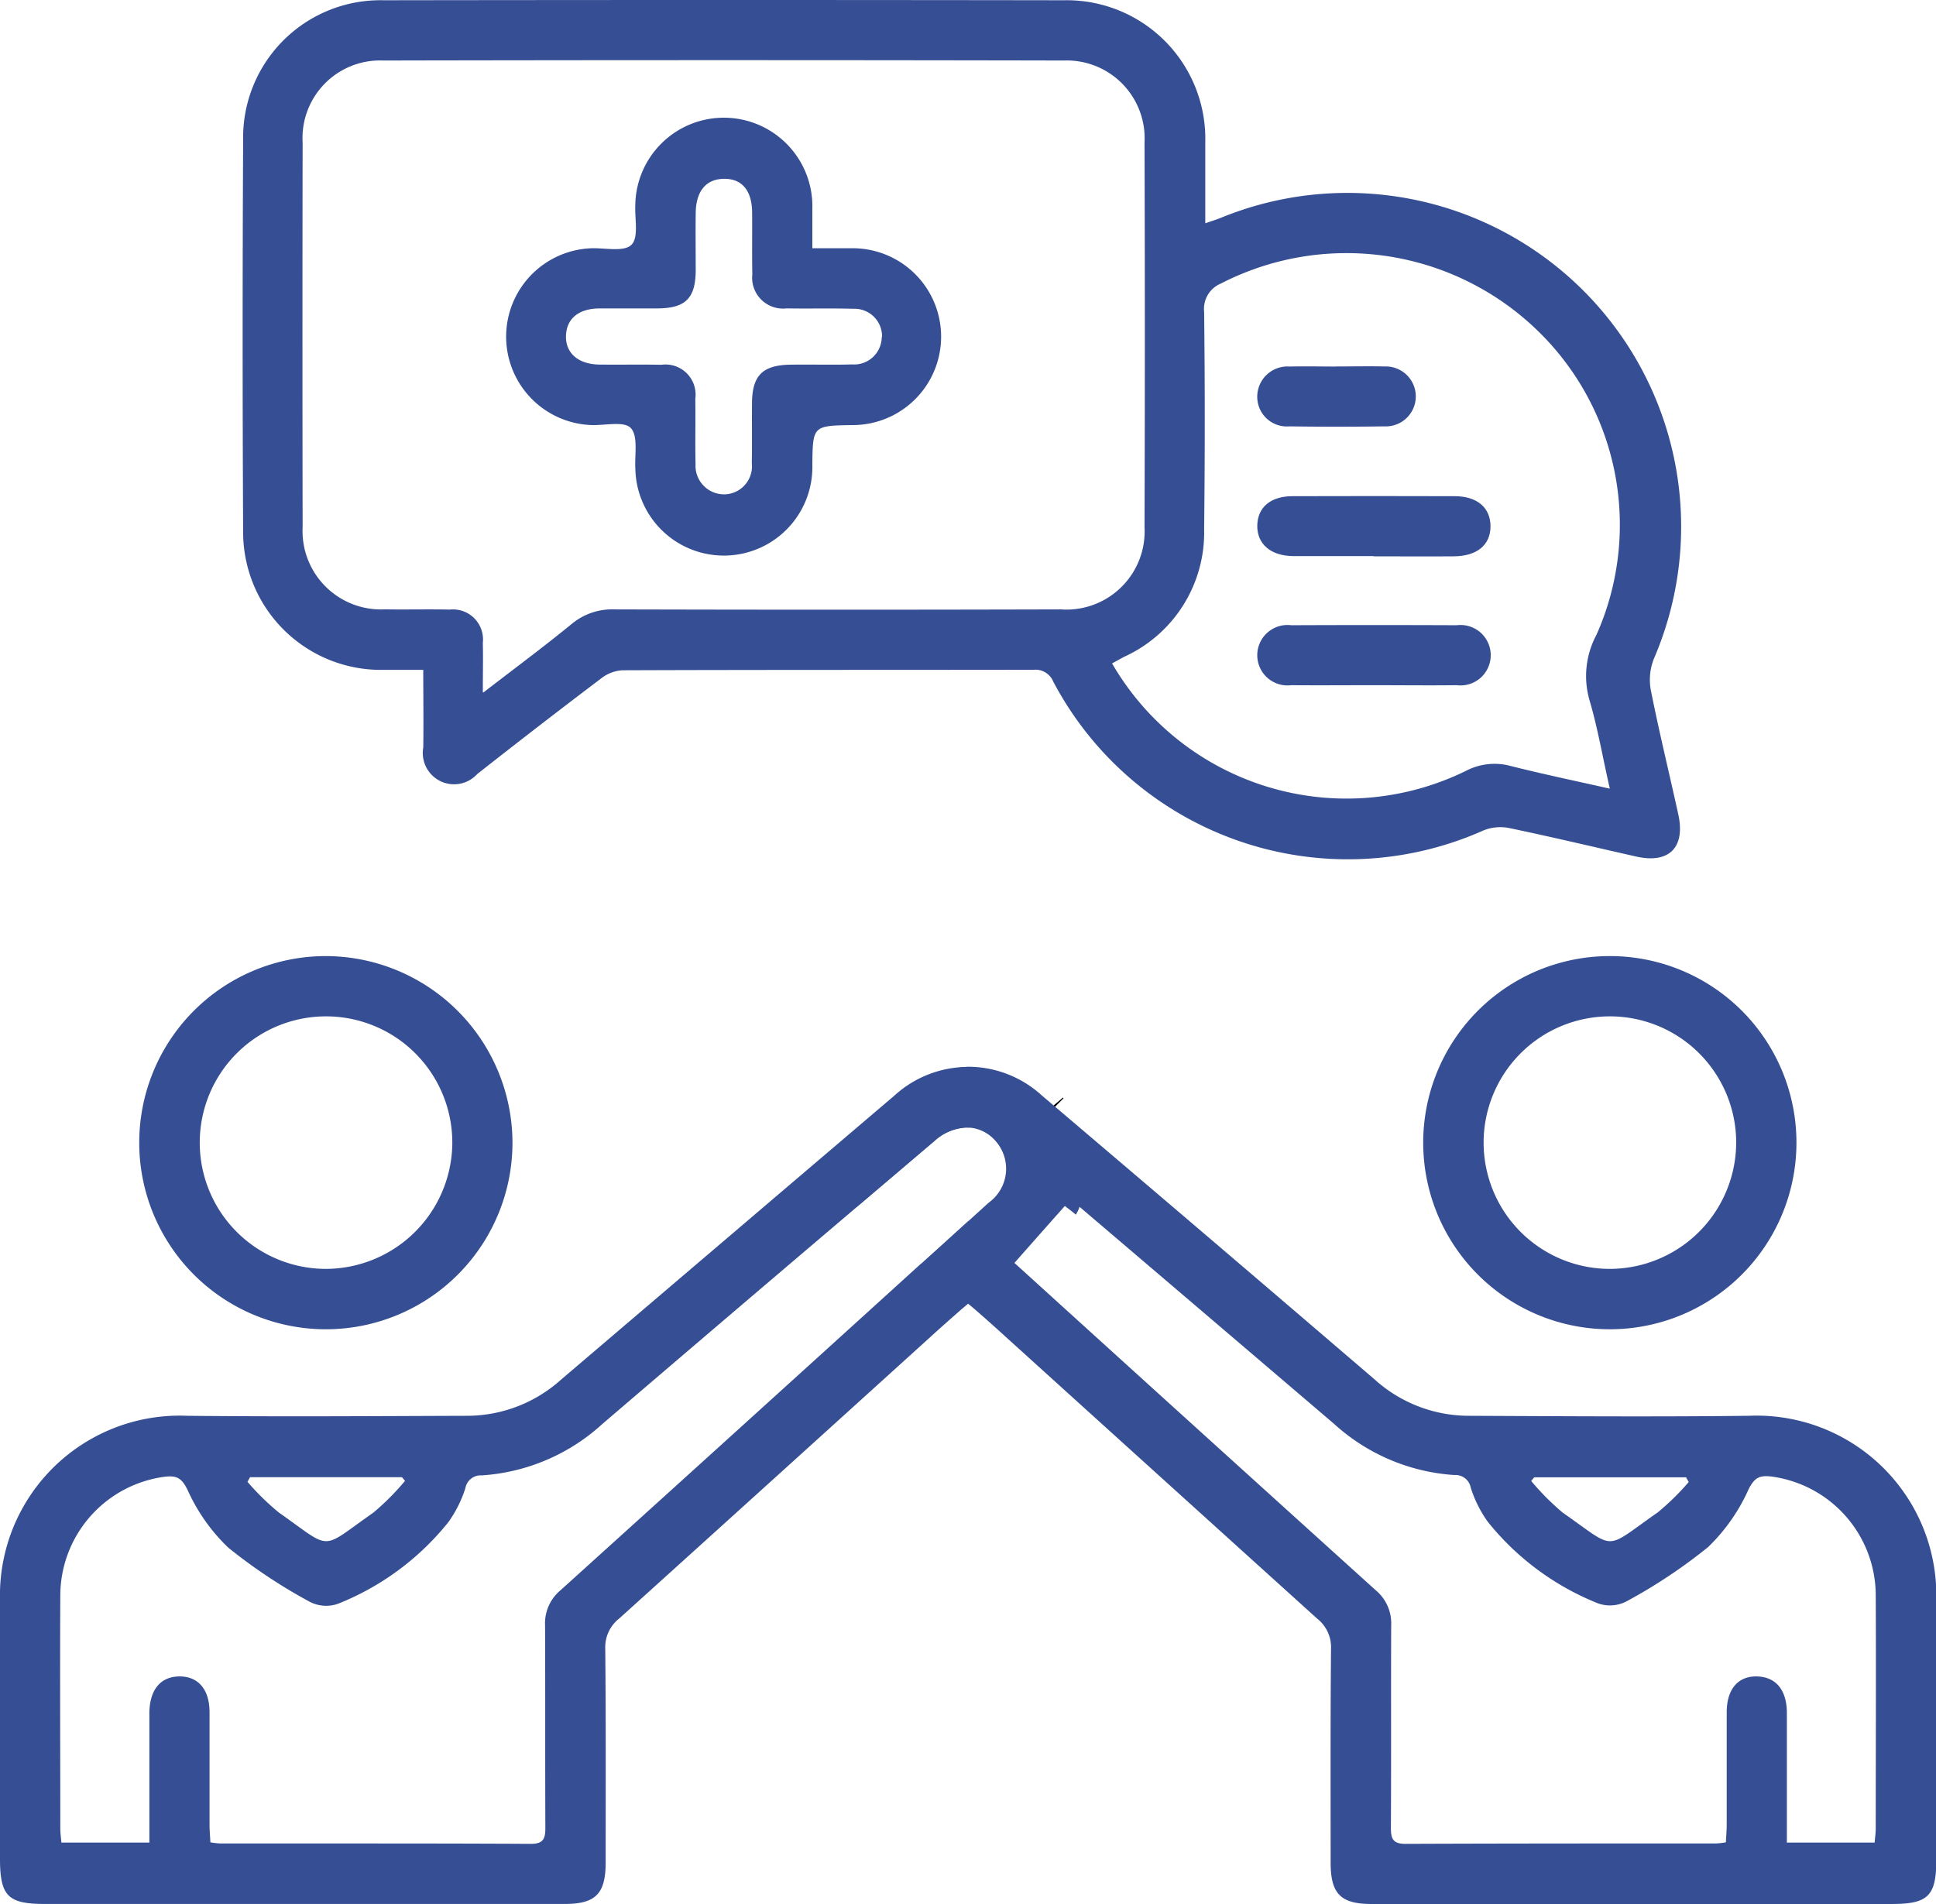 <?xml version="1.0" encoding="UTF-8"?>
<svg xmlns="http://www.w3.org/2000/svg" xmlns:xlink="http://www.w3.org/1999/xlink" id="Group_1730" data-name="Group 1730" width="52.784" height="51.919" viewBox="0 0 52.784 51.919">
  <defs>
    <clipPath id="clip-path">
      <rect id="Rectangle_828" data-name="Rectangle 828" width="52.784" height="51.919" fill="#364e93"></rect>
    </clipPath>
  </defs>
  <g id="Group_1730-2" data-name="Group 1730" clip-path="url(#clip-path)">
    <path id="Path_18694" data-name="Path 18694" d="M28.644,77.685c-.03-.03-.046-.049-.046-.049a3.045,3.045,0,0,0-2.206-1.16,2.981,2.981,0,0,0-2,.776Q19.845,81.125,15.3,85a3.837,3.837,0,0,1-2.533.989c-2.552.008-5.1.027-7.661,0A4.9,4.9,0,0,0,0,90.995v7.068C0,99.082.213,99.3,1.217,99.3q7.093,0,14.181,0c.841,0,1.115-.278,1.115-1.13,0-1.944.008-3.891-.011-5.835a.992.992,0,0,1,.38-.818q4.245-3.834,8.483-7.676c.278-.255.559-.5.837-.746l.19-.16,1.122-.951c.046-.053.1-.107.141-.16.449-.51.894-1.012,1.377-1.556.053.042.179.133.3.236a.952.952,0,0,0,.1-.209c.422-1.061-.571-2.343-.787-2.613M6.82,87.663h4.139c.03.034.057.068.084.1a6.891,6.891,0,0,1-.864.867c-1.48,1.035-1.092,1.038-2.572,0a6.893,6.893,0,0,1-.86-.841c.023-.042.049-.084.072-.129m18.309-5.835q-4.919,4.468-9.849,8.924a1.172,1.172,0,0,0-.418.955c.008,1.837,0,3.678.008,5.516,0,.289-.046.441-.392.441-2.826-.015-5.653-.008-8.479-.011a2.318,2.318,0,0,1-.262-.03c-.008-.171-.023-.331-.023-.491,0-1.019,0-2.035,0-3.055,0-.624-.308-.981-.822-.978s-.814.365-.818,1c0,1.016,0,2.035,0,3.051v.479H1.674c-.011-.129-.03-.262-.03-.392,0-2.111-.011-4.222,0-6.334a3.274,3.274,0,0,1,2.868-3.252c.308-.03.441.038.6.358A5.037,5.037,0,0,0,6.219,89.58a14.5,14.5,0,0,0,2.225,1.48.971.971,0,0,0,.776.053,7.32,7.32,0,0,0,3.005-2.225,3.317,3.317,0,0,0,.464-.928.423.423,0,0,1,.445-.346,5.388,5.388,0,0,0,3.287-1.4q3.458-2.961,6.931-5.911c.708-.6,1.411-1.2,2.119-1.8a1.377,1.377,0,0,1,.844-.369.536.536,0,0,1,.076,0c.027,0,.049,0,.076,0a1.054,1.054,0,0,1,.666.35,1.139,1.139,0,0,1-.171,1.689c-.19.171-.38.346-.571.517-.422.384-.841.765-1.263,1.145" transform="translate(0 -47.383)" fill="#364e93"></path>
    <path id="Path_18695" data-name="Path 18695" d="M22.309,18.266c-.418,0-.765,0-1.113,0a3.757,3.757,0,0,1-3.8-3.785q-.027-5.333,0-10.667A3.744,3.744,0,0,1,21.221.007q9.277-.014,18.554,0a3.779,3.779,0,0,1,3.853,3.882c0,.713,0,1.425,0,2.2.172-.06.3-.1.414-.145A9.1,9.1,0,0,1,55.86,17.961a1.556,1.556,0,0,0-.083.863c.224,1.131.5,2.252.747,3.379.2.908-.252,1.356-1.149,1.153-1.155-.261-2.308-.536-3.467-.778a1.233,1.233,0,0,0-.69.064,9.079,9.079,0,0,1-11.736-4.059.522.522,0,0,0-.528-.32c-3.738.006-7.476,0-11.214.014a1.032,1.032,0,0,0-.571.213q-1.708,1.292-3.391,2.617a.853.853,0,0,1-1.471-.722c.01-.681,0-1.362,0-2.12m1.643.615c.873-.673,1.652-1.25,2.4-1.863a1.724,1.724,0,0,1,1.166-.4q6.088.017,12.175,0a2.132,2.132,0,0,0,2.281-2.24q.017-5.244,0-10.488a2.124,2.124,0,0,0-2.2-2.239q-9.28-.019-18.559,0a2.115,2.115,0,0,0-2.195,2.235q-.01,5.244,0,10.488a2.138,2.138,0,0,0,2.235,2.243c.593.009,1.186-.006,1.778.006a.819.819,0,0,1,.9.907c.01.406,0,.813,0,1.349m30.727,2.625c-.2-.871-.33-1.651-.553-2.406a2.379,2.379,0,0,1,.188-1.785,7.373,7.373,0,0,0-1.72-8.406,7.48,7.48,0,0,0-8.516-1.176.749.749,0,0,0-.46.775q.034,2.963,0,5.927a3.722,3.722,0,0,1-2.172,3.474c-.114.059-.226.123-.338.184a7.387,7.387,0,0,0,9.65,2.929,1.683,1.683,0,0,1,1.222-.131c.864.218,1.736.4,2.693.616" transform="translate(-10.767 0)" fill="#364e93"></path>
    <path id="Path_18696" data-name="Path 18696" d="M15.017,68.536a5.088,5.088,0,1,0,5.151,5.04,5.1,5.1,0,0,0-5.151-5.04m.046,8.529a3.443,3.443,0,1,1,3.465-3.427,3.457,3.457,0,0,1-3.465,3.427" transform="translate(-6.196 -42.465)" fill="#364e93"></path>
    <path id="Path_18697" data-name="Path 18697" d="M44.61,12.033c.411,0,.757,0,1.1,0a2.411,2.411,0,1,1,0,4.822c-1.088.017-1.088.017-1.1,1.086a2.413,2.413,0,0,1-4.825.119c-.024-.387.082-.9-.123-1.122-.181-.2-.713-.068-1.09-.084a2.412,2.412,0,0,1,.007-4.82c.377-.014.883.106,1.093-.09s.094-.7.111-1.077a2.414,2.414,0,1,1,4.827.087c0,.332,0,.665,0,1.078m1.9,2.425a.75.75,0,0,0-.779-.773c-.607-.018-1.215,0-1.822-.011a.842.842,0,0,1-.935-.933c-.012-.561,0-1.124-.006-1.686-.005-.6-.281-.921-.771-.914s-.76.341-.767.932c-.006.517,0,1.033,0,1.549,0,.774-.274,1.047-1.037,1.053-.532,0-1.063,0-1.6,0-.562.008-.887.285-.9.75s.332.774.914.781c.562.007,1.124-.006,1.686.006a.821.821,0,0,1,.926.929c.01.592-.007,1.185.007,1.777a.779.779,0,0,0,.783.827.765.765,0,0,0,.751-.847c.009-.547,0-1.094.005-1.64.005-.754.287-1.038,1.051-1.049.561-.008,1.124.008,1.686-.007a.752.752,0,0,0,.8-.75" transform="translate(-22.462 -5.264)" fill="#364e93"></path>
    <path id="Path_18698" data-name="Path 18698" d="M93.273,46.443c-.744,0-1.489.006-2.233,0a.824.824,0,1,1,0-1.635q2.256-.01,4.511,0a.824.824,0,1,1,0,1.635c-.759.009-1.519,0-2.278,0" transform="translate(-55.834 -27.759)" fill="#364e93"></path>
    <path id="Path_18699" data-name="Path 18699" d="M93.282,37.19c-.729,0-1.458,0-2.188,0-.614-.005-.99-.331-.981-.834s.371-.8.961-.8q2.211-.007,4.421,0c.617,0,.98.318.977.827s-.373.808-1,.813c-.729.006-1.458,0-2.188,0Z" transform="translate(-55.834 -22.026)" fill="#364e93"></path>
    <path id="Path_18700" data-name="Path 18700" d="M92.275,26.265c.44,0,.881-.01,1.321,0a.817.817,0,1,1-.007,1.633q-1.3.018-2.6,0a.807.807,0,0,1-.874-.8A.825.825,0,0,1,91,26.267c.425-.01.851,0,1.276,0" transform="translate(-55.837 -16.272)" fill="#364e93"></path>
    <path id="Path_18701" data-name="Path 18701" d="M75.226,79.575c-.03-.03-.046-.049-.046-.049" transform="translate(-46.582 -49.274)" fill="#364e93" stroke="#000" stroke-width="1"></path>
    <path id="Path_18702" data-name="Path 18702" d="M85.544,85.989c-2.556.03-5.109.011-7.661,0A3.837,3.837,0,0,1,75.35,85q-4.531-3.886-9.084-7.753a2.981,2.981,0,0,0-2-.776,3.045,3.045,0,0,0-2.206,1.16s-.015.019-.046.049c-.217.27-1.21,1.552-.787,2.613.708-.6,1.411-1.2,2.119-1.8a1.377,1.377,0,0,1,.844-.369c.027,0,.049,0,.076,0a.536.536,0,0,1,.076,0,1.377,1.377,0,0,1,.844.369c.708.6,1.411,1.2,2.119,1.8q3.469,2.956,6.931,5.911a5.388,5.388,0,0,0,3.287,1.4.423.423,0,0,1,.445.346,3.317,3.317,0,0,0,.464.928,7.32,7.32,0,0,0,3.005,2.225.971.971,0,0,0,.776-.053,14.5,14.5,0,0,0,2.225-1.48A5.037,5.037,0,0,0,85.54,88c.16-.32.293-.388.6-.358A3.274,3.274,0,0,1,89.01,90.9c.011,2.111,0,4.222,0,6.334,0,.129-.019.262-.03.392H86.587v-.479c0-1.016,0-2.035,0-3.051,0-.631-.3-.989-.818-1s-.822.354-.822.978c0,1.019,0,2.035,0,3.055,0,.16-.015.32-.023.491a2.318,2.318,0,0,1-.262.03c-2.826,0-5.653,0-8.479.011-.346,0-.392-.152-.392-.441.011-1.837,0-3.678.008-5.516a1.172,1.172,0,0,0-.418-.955q-4.93-4.456-9.849-8.924c-.422-.38-.841-.761-1.263-1.145-.422.384-.841.765-1.263,1.145.046.053.1.107.141.16l1.122.951.19.16c.278.243.559.491.837.746q4.24,3.84,8.483,7.676a.992.992,0,0,1,.38.818c-.019,1.944-.011,3.891-.011,5.835,0,.852.274,1.13,1.115,1.13q7.087,0,14.181,0c1,0,1.221-.217,1.217-1.236V90.995a4.9,4.9,0,0,0-5.109-5.006m-2.5,2.644c-1.48,1.035-1.092,1.031-2.572,0a6.891,6.891,0,0,1-.864-.867c.027-.03.053-.065.084-.1h4.139c.023.046.049.087.072.129a6.893,6.893,0,0,1-.86.841" transform="translate(-37.869 -47.383)" fill="#364e93"></path>
    <path id="Path_18703" data-name="Path 18703" d="M107.18,68.536a5.088,5.088,0,1,0,5.017,5.09,5.085,5.085,0,0,0-5.017-5.09m-.046,8.529a3.443,3.443,0,1,1,3.42-3.477,3.453,3.453,0,0,1-3.42,3.477" transform="translate(-63.218 -42.465)" fill="#364e93"></path>
  </g>
</svg>
